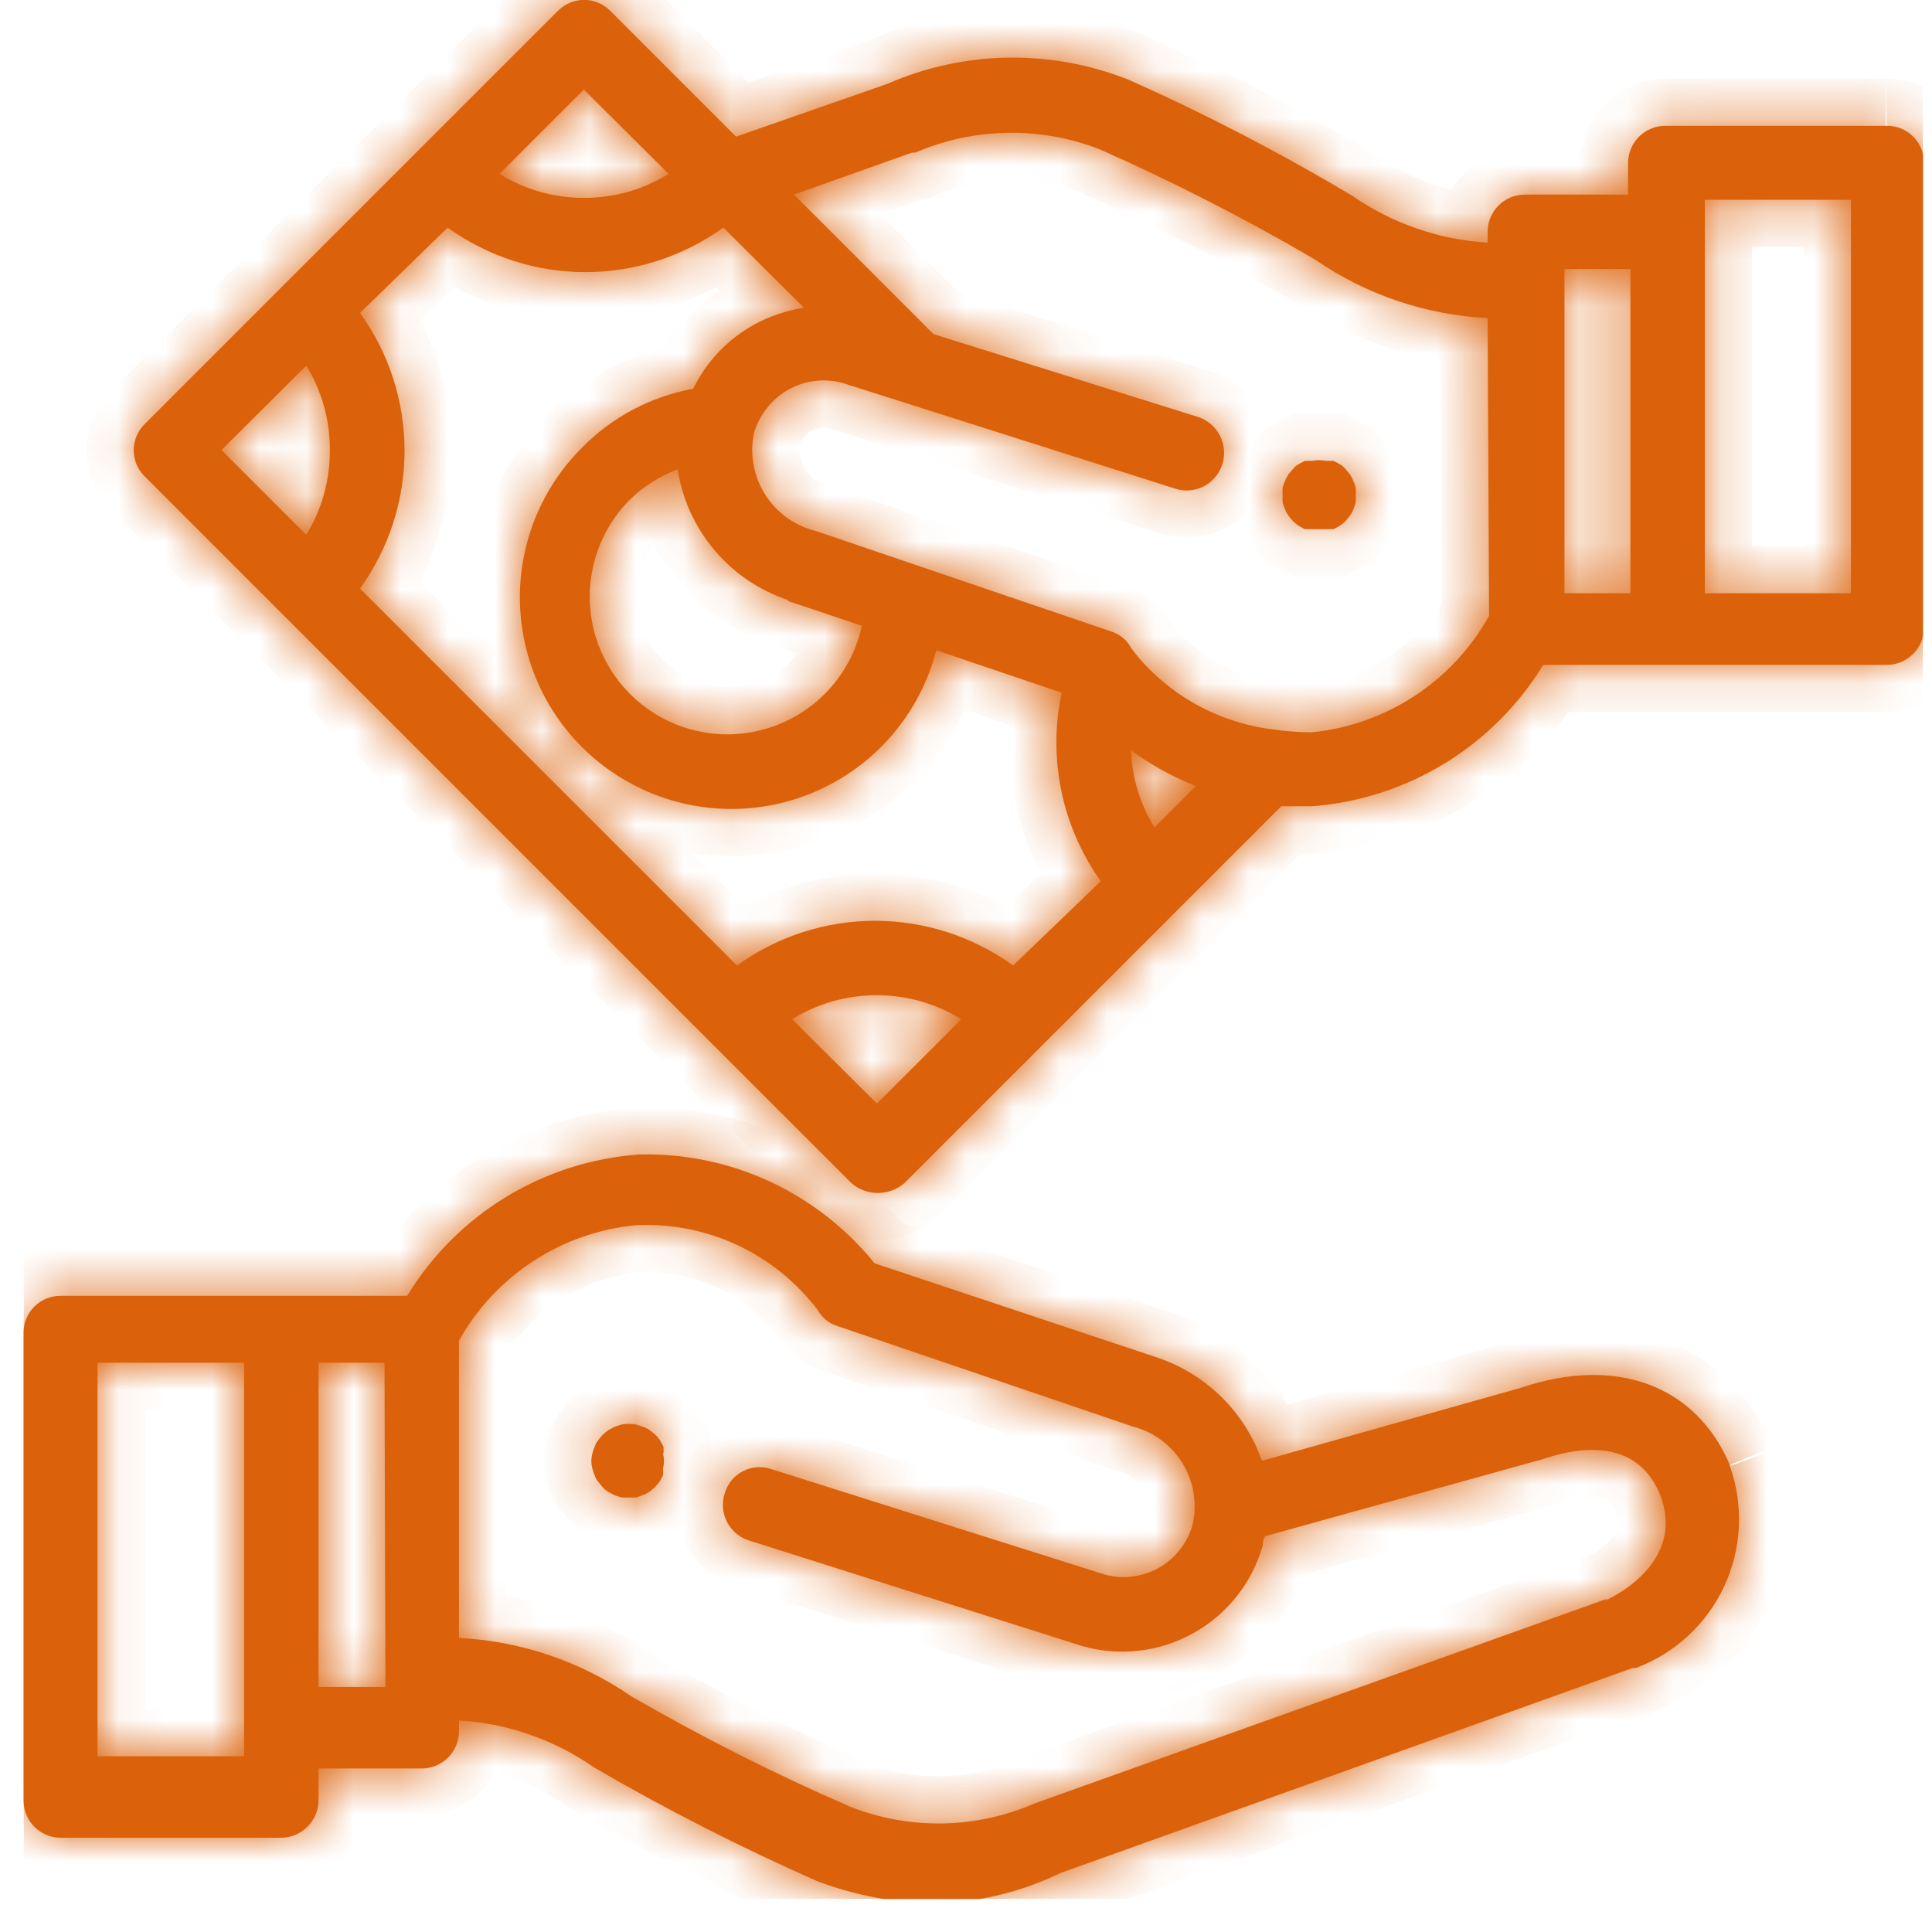 <svg width="41" height="41" viewBox="0 0 41 41" fill="none" xmlns="http://www.w3.org/2000/svg">
<g clip-path="url(#clip0_1_1701)">
<mask id="path-1-inside-1_1_1701" fill="white">
<path d="M14.08 30.85C14.084 30.8 14.084 30.75 14.08 30.7L14.01 30.57C13.982 30.526 13.948 30.486 13.91 30.45L13.79 30.35C13.746 30.321 13.699 30.297 13.65 30.28L13.5 30.23C13.398 30.21 13.292 30.21 13.19 30.23L13.04 30.28L12.91 30.35C12.824 30.409 12.749 30.484 12.69 30.57C12.659 30.609 12.635 30.653 12.62 30.7C12.599 30.748 12.582 30.799 12.57 30.85C12.543 30.952 12.543 31.058 12.57 31.16C12.582 31.211 12.599 31.262 12.62 31.31C12.635 31.357 12.659 31.401 12.69 31.44L12.79 31.56C12.823 31.601 12.864 31.635 12.91 31.66L13.04 31.73L13.19 31.78H13.5L13.64 31.73C13.689 31.713 13.736 31.689 13.78 31.66L13.9 31.56L14 31.44L14.07 31.31C14.074 31.26 14.074 31.21 14.07 31.16C14.097 31.058 14.097 30.952 14.07 30.85"/>
</mask>
<path d="M14.08 30.85C14.084 30.8 14.084 30.75 14.08 30.7L14.01 30.57C13.982 30.526 13.948 30.486 13.91 30.45L13.79 30.35C13.746 30.321 13.699 30.297 13.65 30.28L13.5 30.23C13.398 30.21 13.292 30.21 13.19 30.23L13.04 30.28L12.91 30.35C12.824 30.409 12.749 30.484 12.69 30.57C12.659 30.609 12.635 30.653 12.62 30.7C12.599 30.748 12.582 30.799 12.57 30.85C12.543 30.952 12.543 31.058 12.57 31.16C12.582 31.211 12.599 31.262 12.62 31.31C12.635 31.357 12.659 31.401 12.69 31.44L12.79 31.56C12.823 31.601 12.864 31.635 12.91 31.66L13.04 31.73L13.19 31.78H13.5L13.64 31.73C13.689 31.713 13.736 31.689 13.78 31.66L13.9 31.56L14 31.44L14.07 31.31C14.074 31.26 14.074 31.21 14.07 31.16C14.097 31.058 14.097 30.952 14.07 30.85" fill="#DB620A"/>
<path d="M14.08 30.7L15.076 30.61L15.057 30.406L14.96 30.226L14.08 30.7ZM14.01 30.57L14.89 30.096L14.872 30.062L14.851 30.03L14.01 30.57ZM13.91 30.45L14.593 29.72L14.572 29.7L14.55 29.682L13.91 30.45ZM13.79 30.35L14.43 29.582L14.391 29.549L14.348 29.52L13.79 30.35ZM13.65 30.28L13.979 29.335L13.966 29.331L13.65 30.28ZM13.5 30.23L13.816 29.281L13.755 29.261L13.691 29.248L13.5 30.23ZM13.19 30.23L12.998 29.248L12.935 29.261L12.874 29.281L13.19 30.23ZM13.04 30.28L12.724 29.331L12.642 29.359L12.566 29.399L13.04 30.28ZM12.91 30.35L12.436 29.47L12.387 29.495L12.342 29.527L12.91 30.35ZM12.69 30.57L13.473 31.192L13.494 31.165L13.513 31.137L12.69 30.57ZM12.62 30.7L13.536 31.1L13.555 31.057L13.57 31.012L12.62 30.7ZM12.57 30.85L13.537 31.104L13.54 31.092L13.543 31.08L12.57 30.85ZM12.57 31.16L13.543 30.93L13.54 30.918L13.537 30.906L12.57 31.16ZM12.62 31.31L13.57 30.998L13.555 30.953L13.536 30.91L12.62 31.31ZM12.69 31.44L11.906 32.062L11.914 32.071L11.922 32.08L12.69 31.44ZM12.79 31.56L13.568 30.932L13.563 30.926L13.558 30.92L12.79 31.56ZM12.91 31.66L12.432 32.538L12.436 32.541L12.91 31.66ZM13.04 31.73L12.566 32.611L12.642 32.651L12.724 32.679L13.04 31.73ZM13.19 31.78L12.874 32.729L13.027 32.78H13.19V31.78ZM13.5 31.78V32.78H13.673L13.836 32.722L13.5 31.78ZM13.64 31.73L13.311 30.786L13.303 30.788L13.64 31.73ZM13.78 31.66L14.338 32.49L14.381 32.461L14.42 32.428L13.78 31.66ZM13.9 31.56L14.54 32.328L14.61 32.27L14.668 32.2L13.9 31.56ZM14 31.44L14.768 32.08L14.832 32.003L14.88 31.914L14 31.44ZM14.07 31.31L14.95 31.784L15.047 31.604L15.066 31.4L14.07 31.31ZM14.07 31.16L13.103 30.906L13.058 31.076L13.074 31.25L14.07 31.16ZM15.076 30.94C15.086 30.83 15.086 30.72 15.076 30.61L13.084 30.79C13.083 30.78 13.083 30.77 13.084 30.76L15.076 30.94ZM14.96 30.226L14.89 30.096L13.129 31.044L13.199 31.174L14.96 30.226ZM14.851 30.03C14.778 29.916 14.691 29.812 14.593 29.72L13.227 31.18C13.204 31.16 13.185 31.136 13.168 31.11L14.851 30.03ZM14.55 29.682L14.43 29.582L13.15 31.118L13.27 31.218L14.55 29.682ZM14.348 29.52C14.233 29.443 14.109 29.381 13.979 29.336L13.321 31.224C13.289 31.213 13.259 31.198 13.232 31.18L14.348 29.52ZM13.966 29.331L13.816 29.281L13.184 31.179L13.334 31.229L13.966 29.331ZM13.691 29.248C13.462 29.204 13.227 29.204 12.998 29.248L13.381 31.212C13.357 31.216 13.332 31.216 13.309 31.212L13.691 29.248ZM12.874 29.281L12.724 29.331L13.356 31.229L13.506 31.179L12.874 29.281ZM12.566 29.399L12.436 29.47L13.384 31.23L13.514 31.16L12.566 29.399ZM12.342 29.527C12.156 29.655 11.995 29.816 11.867 30.003L13.513 31.137C13.504 31.152 13.491 31.164 13.477 31.173L12.342 29.527ZM11.906 29.948C11.802 30.08 11.722 30.229 11.67 30.388L13.57 31.012C13.549 31.077 13.516 31.138 13.473 31.192L11.906 29.948ZM11.703 30.3C11.658 30.403 11.623 30.511 11.597 30.62L13.543 31.08C13.541 31.087 13.539 31.094 13.536 31.1L11.703 30.3ZM11.603 30.596C11.532 30.864 11.532 31.146 11.603 31.414L13.537 30.906C13.554 30.971 13.554 31.039 13.537 31.104L11.603 30.596ZM11.597 31.39C11.623 31.5 11.658 31.607 11.703 31.71L13.536 30.91C13.539 30.916 13.541 30.923 13.543 30.93L11.597 31.39ZM11.67 31.622C11.722 31.781 11.802 31.93 11.906 32.062L13.473 30.819C13.516 30.872 13.549 30.933 13.57 30.998L11.67 31.622ZM11.922 32.08L12.022 32.2L13.558 30.92L13.458 30.8L11.922 32.08ZM12.012 32.188C12.128 32.332 12.27 32.45 12.432 32.538L13.388 30.782C13.457 30.819 13.518 30.87 13.568 30.932L12.012 32.188ZM12.436 32.541L12.566 32.611L13.514 30.849L13.384 30.779L12.436 32.541ZM12.724 32.679L12.874 32.729L13.506 30.831L13.356 30.781L12.724 32.679ZM13.19 32.78H13.5V30.78H13.19V32.78ZM13.836 32.722L13.976 32.672L13.303 30.788L13.164 30.838L13.836 32.722ZM13.969 32.674C14.099 32.629 14.223 32.567 14.338 32.49L13.222 30.83C13.249 30.812 13.279 30.797 13.311 30.786L13.969 32.674ZM14.42 32.428L14.54 32.328L13.26 30.792L13.14 30.892L14.42 32.428ZM14.668 32.2L14.768 32.08L13.232 30.8L13.132 30.92L14.668 32.2ZM14.88 31.914L14.95 31.784L13.189 30.836L13.119 30.966L14.88 31.914ZM15.066 31.4C15.076 31.29 15.076 31.18 15.066 31.07L13.074 31.25C13.073 31.24 13.073 31.23 13.074 31.22L15.066 31.4ZM15.037 31.414C15.107 31.146 15.107 30.864 15.037 30.596L13.103 31.104C13.086 31.039 13.086 30.971 13.103 30.906L15.037 31.414Z" fill="#DB620A" mask="url(#path-1-inside-1_1_1701)"/>
<mask id="path-3-inside-2_1_1701" fill="white">
<path d="M36.71 31.09C35.99 29.39 34.29 28.77 32.28 29.45L26.78 31C26.601 30.49 26.308 30.028 25.923 29.648C25.539 29.269 25.072 28.982 24.56 28.81L18.56 26.81C17.96 26.067 17.197 25.472 16.33 25.071C15.463 24.671 14.515 24.475 13.56 24.5C12.56 24.572 11.592 24.882 10.736 25.403C9.88 25.925 9.162 26.644 8.64 27.5H1.29C1.187 27.499 1.084 27.518 0.988 27.556C0.893 27.595 0.805 27.652 0.732 27.725C0.658 27.797 0.6 27.884 0.56 27.979C0.52 28.075 0.5 28.177 0.5 28.28V38.21C0.5 38.419 0.583 38.62 0.731 38.769C0.88 38.917 1.08 39 1.29 39H5.97C6.179 38.997 6.378 38.913 6.526 38.766C6.673 38.618 6.757 38.419 6.76 38.21V37.53H8.95C9.16 37.53 9.36 37.447 9.509 37.299C9.657 37.15 9.74 36.95 9.74 36.74V36.51C10.771 36.573 11.764 36.919 12.61 37.51C14.141 38.401 15.72 39.205 17.34 39.92C18.148 40.227 19.005 40.387 19.87 40.39C20.782 40.367 21.679 40.149 22.5 39.75L34.64 35.4H34.71C35.54 35.091 36.216 34.468 36.59 33.665C36.964 32.862 37.007 31.944 36.71 31.11M5.18 37.27H2.07V28.92H5.18V37.27ZM8.18 35.8H6.76V28.92H8.16L8.18 35.8ZM34.1 33.93L21.96 38.27C21.343 38.539 20.68 38.684 20.007 38.696C19.334 38.708 18.666 38.587 18.04 38.34C16.45 37.649 14.901 36.868 13.4 36C12.319 35.255 11.052 34.825 9.74 34.76V28.45C10.122 27.768 10.663 27.189 11.318 26.762C11.973 26.335 12.722 26.074 13.5 26C14.242 25.964 14.982 26.111 15.655 26.426C16.327 26.742 16.913 27.217 17.36 27.81C17.449 27.968 17.596 28.087 17.77 28.14L24.03 30.27C24.472 30.381 24.854 30.661 25.093 31.05C25.332 31.438 25.41 31.905 25.31 32.35C25.257 32.544 25.166 32.724 25.043 32.883C24.919 33.041 24.766 33.173 24.591 33.272C24.416 33.37 24.224 33.433 24.024 33.457C23.825 33.481 23.623 33.465 23.43 33.41L16.38 31.18C16.281 31.144 16.176 31.13 16.071 31.136C15.966 31.143 15.863 31.171 15.77 31.219C15.676 31.266 15.593 31.333 15.526 31.414C15.459 31.495 15.409 31.589 15.38 31.69C15.347 31.789 15.335 31.894 15.343 31.998C15.351 32.102 15.379 32.203 15.427 32.296C15.474 32.389 15.539 32.472 15.619 32.539C15.698 32.607 15.791 32.658 15.89 32.69L22.96 34.93C23.353 35.043 23.764 35.077 24.17 35.03C24.575 34.984 24.968 34.857 25.325 34.658C25.682 34.459 25.996 34.192 26.249 33.871C26.502 33.551 26.689 33.183 26.8 32.79C26.8 32.73 26.8 32.67 26.85 32.6L32.76 30.96C33.61 30.67 34.76 30.57 35.23 31.72C35.75 33.07 34.41 33.81 34.06 33.97M28.77 10.35C28.759 10.301 28.743 10.254 28.72 10.21C28.703 10.161 28.679 10.114 28.65 10.07L28.55 9.95C28.517 9.909 28.476 9.875 28.43 9.85L28.3 9.78H28.15C28.048 9.76 27.942 9.76 27.84 9.78H27.69L27.56 9.85C27.514 9.875 27.473 9.909 27.44 9.95L27.34 10.07C27.311 10.114 27.287 10.161 27.27 10.21C27.247 10.254 27.231 10.301 27.22 10.35C27.215 10.403 27.215 10.457 27.22 10.51C27.215 10.56 27.215 10.61 27.22 10.66C27.232 10.711 27.249 10.762 27.27 10.81C27.287 10.856 27.311 10.9 27.34 10.94C27.399 11.026 27.474 11.101 27.56 11.16L27.69 11.23H28.3L28.43 11.16C28.516 11.101 28.591 11.026 28.65 10.94C28.679 10.9 28.703 10.856 28.72 10.81C28.741 10.762 28.758 10.711 28.77 10.66C28.775 10.61 28.775 10.56 28.77 10.51C28.775 10.457 28.775 10.403 28.77 10.35Z"/>
</mask>
<path d="M36.71 31.09C35.99 29.39 34.29 28.77 32.28 29.45L26.78 31C26.601 30.49 26.308 30.028 25.923 29.648C25.539 29.269 25.072 28.982 24.56 28.81L18.56 26.81C17.96 26.067 17.197 25.472 16.33 25.071C15.463 24.671 14.515 24.475 13.56 24.5C12.56 24.572 11.592 24.882 10.736 25.403C9.88 25.925 9.162 26.644 8.64 27.5H1.29C1.187 27.499 1.084 27.518 0.988 27.556C0.893 27.595 0.805 27.652 0.732 27.725C0.658 27.797 0.6 27.884 0.56 27.979C0.52 28.075 0.5 28.177 0.5 28.28V38.21C0.5 38.419 0.583 38.62 0.731 38.769C0.88 38.917 1.08 39 1.29 39H5.97C6.179 38.997 6.378 38.913 6.526 38.766C6.673 38.618 6.757 38.419 6.76 38.21V37.53H8.95C9.16 37.53 9.36 37.447 9.509 37.299C9.657 37.15 9.74 36.95 9.74 36.74V36.51C10.771 36.573 11.764 36.919 12.61 37.51C14.141 38.401 15.72 39.205 17.34 39.92C18.148 40.227 19.005 40.387 19.87 40.39C20.782 40.367 21.679 40.149 22.5 39.75L34.64 35.4H34.71C35.54 35.091 36.216 34.468 36.59 33.665C36.964 32.862 37.007 31.944 36.71 31.11M5.18 37.27H2.07V28.92H5.18V37.27ZM8.18 35.8H6.76V28.92H8.16L8.18 35.8ZM34.1 33.93L21.96 38.27C21.343 38.539 20.68 38.684 20.007 38.696C19.334 38.708 18.666 38.587 18.04 38.34C16.45 37.649 14.901 36.868 13.4 36C12.319 35.255 11.052 34.825 9.74 34.76V28.45C10.122 27.768 10.663 27.189 11.318 26.762C11.973 26.335 12.722 26.074 13.5 26C14.242 25.964 14.982 26.111 15.655 26.426C16.327 26.742 16.913 27.217 17.36 27.81C17.449 27.968 17.596 28.087 17.77 28.14L24.03 30.27C24.472 30.381 24.854 30.661 25.093 31.05C25.332 31.438 25.41 31.905 25.31 32.35C25.257 32.544 25.166 32.724 25.043 32.883C24.919 33.041 24.766 33.173 24.591 33.272C24.416 33.37 24.224 33.433 24.024 33.457C23.825 33.481 23.623 33.465 23.43 33.41L16.38 31.18C16.281 31.144 16.176 31.13 16.071 31.136C15.966 31.143 15.863 31.171 15.77 31.219C15.676 31.266 15.593 31.333 15.526 31.414C15.459 31.495 15.409 31.589 15.38 31.69C15.347 31.789 15.335 31.894 15.343 31.998C15.351 32.102 15.379 32.203 15.427 32.296C15.474 32.389 15.539 32.472 15.619 32.539C15.698 32.607 15.791 32.658 15.89 32.69L22.96 34.93C23.353 35.043 23.764 35.077 24.17 35.03C24.575 34.984 24.968 34.857 25.325 34.658C25.682 34.459 25.996 34.192 26.249 33.871C26.502 33.551 26.689 33.183 26.8 32.79C26.8 32.73 26.8 32.67 26.85 32.6L32.76 30.96C33.61 30.67 34.76 30.57 35.23 31.72C35.75 33.07 34.41 33.81 34.06 33.97M28.77 10.35C28.759 10.301 28.743 10.254 28.72 10.21C28.703 10.161 28.679 10.114 28.65 10.07L28.55 9.95C28.517 9.909 28.476 9.875 28.43 9.85L28.3 9.78H28.15C28.048 9.76 27.942 9.76 27.84 9.78H27.69L27.56 9.85C27.514 9.875 27.473 9.909 27.44 9.95L27.34 10.07C27.311 10.114 27.287 10.161 27.27 10.21C27.247 10.254 27.231 10.301 27.22 10.35C27.215 10.403 27.215 10.457 27.22 10.51C27.215 10.56 27.215 10.61 27.22 10.66C27.232 10.711 27.249 10.762 27.27 10.81C27.287 10.856 27.311 10.9 27.34 10.94C27.399 11.026 27.474 11.101 27.56 11.16L27.69 11.23H28.3L28.43 11.16C28.516 11.101 28.591 11.026 28.65 10.94C28.679 10.9 28.703 10.856 28.72 10.81C28.741 10.762 28.758 10.711 28.77 10.66C28.775 10.61 28.775 10.56 28.77 10.51C28.775 10.457 28.775 10.403 28.77 10.35Z" fill="#DB620A"/>
<path d="M32.28 29.45L32.551 30.413L32.576 30.405L32.6 30.397L32.28 29.45ZM26.78 31L25.836 31.331L26.147 32.217L27.051 31.962L26.78 31ZM24.56 28.81L24.878 27.862L24.876 27.861L24.56 28.81ZM18.56 26.81L17.782 27.438L17.966 27.666L18.244 27.759L18.56 26.81ZM13.56 24.5L13.534 23.5L13.511 23.501L13.488 23.503L13.56 24.5ZM8.64 27.5V28.5H9.202L9.494 28.02L8.64 27.5ZM1.29 27.5L1.277 28.5H1.29V27.5ZM0.5 28.28H1.5V28.28L0.5 28.28ZM1.29 39V40V39ZM5.97 39V40L5.982 40L5.97 39ZM6.76 38.21L7.76 38.222V38.21H6.76ZM6.76 37.53V36.53H5.76V37.53H6.76ZM8.95 37.53V38.53V37.53ZM9.74 36.74H8.74H9.74ZM9.74 36.51L9.801 35.512L8.74 35.447V36.51H9.74ZM12.61 37.51L12.037 38.33L12.071 38.353L12.107 38.374L12.61 37.51ZM17.34 39.92L16.936 40.835L16.96 40.845L16.984 40.855L17.34 39.92ZM19.87 40.39L19.866 41.39L19.881 41.39L19.895 41.39L19.87 40.39ZM22.5 39.75L22.163 38.809L22.112 38.827L22.063 38.851L22.5 39.75ZM34.64 35.4V34.4H34.466L34.303 34.459L34.64 35.4ZM34.71 35.4V36.4H34.89L35.059 36.337L34.71 35.4ZM5.18 37.27V38.27H6.18V37.27H5.18ZM2.07 37.27H1.07V38.27H2.07V37.27ZM2.07 28.92V27.92H1.07V28.92H2.07ZM5.18 28.92H6.18V27.92H5.18V28.92ZM8.18 35.8V36.8H9.183L9.18 35.797L8.18 35.8ZM6.76 35.8H5.76V36.8H6.76V35.8ZM6.76 28.92V27.92H5.76V28.92H6.76ZM8.16 28.92L9.16 28.917L9.157 27.92H8.16V28.92ZM21.96 38.27L21.623 37.328L21.591 37.34L21.56 37.353L21.96 38.27ZM18.04 38.34L17.642 39.257L17.657 39.264L17.673 39.27L18.04 38.34ZM13.4 36L12.832 36.823L12.865 36.846L12.899 36.866L13.4 36ZM9.74 34.76H8.74V35.711L9.69 35.759L9.74 34.76ZM9.74 28.45L8.867 27.962L8.74 28.189V28.45H9.74ZM13.5 26L13.452 25.001L13.429 25.002L13.406 25.004L13.5 26ZM17.36 27.81L18.231 27.319L18.198 27.261L18.159 27.208L17.36 27.81ZM17.77 28.14L18.092 27.193L18.078 27.189L18.064 27.184L17.77 28.14ZM24.03 30.27L23.708 31.217L23.746 31.23L23.786 31.24L24.03 30.27ZM25.31 32.35L26.274 32.615L26.281 32.592L26.286 32.569L25.31 32.35ZM23.43 33.41L23.128 34.363L23.143 34.368L23.157 34.372L23.43 33.41ZM16.38 31.18L16.042 32.121L16.06 32.128L16.078 32.133L16.38 31.18ZM15.38 31.69L16.33 32.003L16.335 31.986L16.34 31.969L15.38 31.69ZM15.89 32.69L15.586 33.643L15.588 33.643L15.89 32.69ZM22.96 34.93L22.658 35.883L22.671 35.887L22.684 35.891L22.96 34.93ZM26.8 32.79L27.763 33.061L27.8 32.928V32.79H26.8ZM26.85 32.6L26.583 31.636L26.242 31.731L26.036 32.019L26.85 32.6ZM32.76 30.96L33.027 31.924L33.055 31.916L33.083 31.906L32.76 30.96ZM35.23 31.72L36.163 31.36L36.16 31.351L36.156 31.342L35.23 31.72ZM28.77 10.35L29.766 10.257L29.76 10.197L29.747 10.137L28.77 10.35ZM28.72 10.21L27.776 10.539L27.798 10.603L27.829 10.664L28.72 10.21ZM28.65 10.07L29.48 9.512L29.451 9.469L29.418 9.43L28.65 10.07ZM28.55 9.95L27.772 10.578L27.777 10.584L27.782 10.59L28.55 9.95ZM28.43 9.85L28.908 8.972L28.904 8.97L28.43 9.85ZM28.3 9.78L28.774 8.9L28.552 8.78H28.3V9.78ZM28.15 9.78L27.959 10.761L28.053 10.78H28.15V9.78ZM27.84 9.78V10.78H27.937L28.031 10.761L27.84 9.78ZM27.69 9.78V8.78H27.438L27.216 8.9L27.69 9.78ZM27.56 9.85L27.086 8.97L27.082 8.972L27.56 9.85ZM27.44 9.95L28.208 10.59L28.213 10.584L28.218 10.578L27.44 9.95ZM27.34 10.07L26.572 9.43L26.539 9.469L26.51 9.512L27.34 10.07ZM27.27 10.21L28.161 10.664L28.192 10.603L28.214 10.539L27.27 10.21ZM27.22 10.35L26.243 10.137L26.23 10.197L26.224 10.257L27.22 10.35ZM27.22 10.51L28.215 10.609L28.225 10.513L28.216 10.417L27.22 10.51ZM27.22 10.66L26.225 10.759L26.231 10.825L26.247 10.89L27.22 10.66ZM27.27 10.81L28.207 10.461L28.197 10.435L28.186 10.41L27.27 10.81ZM27.34 10.94L28.163 10.372L28.155 10.361L28.147 10.35L27.34 10.94ZM27.56 11.16L26.992 11.983L27.038 12.014L27.086 12.04L27.56 11.16ZM27.69 11.23L27.216 12.111L27.438 12.23H27.69V11.23ZM28.3 11.23V12.23H28.552L28.774 12.111L28.3 11.23ZM28.43 11.16L28.904 12.04L28.952 12.014L28.997 11.983L28.43 11.16ZM28.65 10.94L27.843 10.35L27.834 10.361L27.827 10.372L28.65 10.94ZM28.72 10.81L27.804 10.41L27.793 10.435L27.783 10.461L28.72 10.81ZM28.77 10.66L29.743 10.89L29.759 10.825L29.765 10.759L28.77 10.66ZM28.77 10.51L27.774 10.417L27.765 10.513L27.775 10.609L28.77 10.51ZM37.631 30.7C37.171 29.615 36.369 28.824 35.325 28.439C34.297 28.06 33.128 28.107 31.959 28.503L32.6 30.397C33.442 30.113 34.128 30.13 34.633 30.316C35.121 30.496 35.529 30.865 35.789 31.48L37.631 30.7ZM32.009 28.488L26.509 30.038L27.051 31.962L32.551 30.413L32.009 28.488ZM27.724 30.669C27.494 30.015 27.119 29.423 26.626 28.936L25.221 30.36C25.497 30.633 25.708 30.965 25.836 31.331L27.724 30.669ZM26.626 28.936C26.133 28.45 25.535 28.082 24.878 27.862L24.242 29.758C24.61 29.881 24.945 30.087 25.221 30.36L26.626 28.936ZM24.876 27.861L18.876 25.861L18.244 27.759L24.244 29.759L24.876 27.861ZM19.338 26.182C18.641 25.319 17.756 24.629 16.749 24.164L15.91 25.979C16.638 26.315 17.278 26.815 17.782 27.438L19.338 26.182ZM16.749 24.164C15.742 23.699 14.643 23.472 13.534 23.5L13.586 25.5C14.387 25.479 15.182 25.643 15.91 25.979L16.749 24.164ZM13.488 23.503C12.33 23.586 11.207 23.945 10.216 24.55L11.257 26.257C11.977 25.818 12.791 25.558 13.632 25.497L13.488 23.503ZM10.216 24.55C9.224 25.154 8.391 25.988 7.786 26.98L9.494 28.02C9.933 27.301 10.537 26.696 11.257 26.257L10.216 24.55ZM8.64 26.5H1.29V28.5H8.64V26.5ZM1.303 26.5C1.067 26.497 0.833 26.541 0.615 26.629L1.362 28.484C1.335 28.495 1.306 28.5 1.277 28.5L1.303 26.5ZM0.615 26.629C0.396 26.717 0.197 26.848 0.029 27.013L1.435 28.436C1.414 28.457 1.389 28.473 1.362 28.484L0.615 26.629ZM0.029 27.013C-0.138 27.179 -0.271 27.376 -0.362 27.594L1.483 28.365C1.472 28.392 1.455 28.416 1.435 28.436L0.029 27.013ZM-0.362 27.594C-0.453 27.811 -0.5 28.044 -0.5 28.28L1.5 28.28C1.5 28.309 1.494 28.338 1.483 28.365L-0.362 27.594ZM-0.5 28.28V38.21H1.5V28.28H-0.5ZM-0.5 38.21C-0.5 38.685 -0.311 39.14 0.024 39.476L1.438 38.062C1.478 38.101 1.5 38.154 1.5 38.21H-0.5ZM0.024 39.476C0.36 39.811 0.815 40 1.29 40V38C1.346 38 1.399 38.022 1.438 38.062L0.024 39.476ZM1.29 40H5.97V38H1.29V40ZM5.982 40C6.452 39.994 6.901 39.805 7.233 39.473L5.819 38.059C5.856 38.022 5.905 38.001 5.958 38L5.982 40ZM7.233 39.473C7.565 39.141 7.754 38.692 7.76 38.222L5.76 38.198C5.761 38.145 5.782 38.096 5.819 38.059L7.233 39.473ZM7.76 38.21V37.53H5.76V38.21H7.76ZM6.76 38.53H8.95V36.53H6.76V38.53ZM8.95 38.53C9.425 38.53 9.88 38.341 10.216 38.006L8.802 36.592C8.841 36.552 8.894 36.53 8.95 36.53V38.53ZM10.216 38.006C10.551 37.67 10.74 37.215 10.74 36.74H8.74C8.74 36.684 8.762 36.631 8.802 36.592L10.216 38.006ZM10.74 36.74V36.51H8.74V36.74H10.74ZM9.679 37.508C10.526 37.56 11.342 37.844 12.037 38.33L13.182 36.69C12.185 35.994 11.015 35.586 9.801 35.512L9.679 37.508ZM12.107 38.374C13.67 39.284 15.282 40.105 16.936 40.835L17.744 39.005C16.157 38.305 14.611 37.518 13.113 36.646L12.107 38.374ZM16.984 40.855C17.905 41.205 18.881 41.386 19.866 41.39L19.874 39.39C19.129 39.387 18.391 39.25 17.696 38.985L16.984 40.855ZM19.895 41.39C20.95 41.363 21.988 41.111 22.937 40.649L22.063 38.851C21.371 39.187 20.614 39.371 19.845 39.39L19.895 41.39ZM22.837 40.691L34.977 36.341L34.303 34.459L22.163 38.809L22.837 40.691ZM34.64 36.4H34.71V34.4H34.64V36.4ZM35.059 36.337C36.135 35.937 37.011 35.129 37.496 34.088L35.684 33.243C35.42 33.807 34.945 34.246 34.361 34.463L35.059 36.337ZM37.496 34.088C37.982 33.047 38.038 31.856 37.652 30.774L35.768 31.446C35.977 32.032 35.947 32.678 35.684 33.243L37.496 34.088ZM5.18 36.27H2.07V38.27H5.18V36.27ZM3.07 37.27V28.92H1.07V37.27H3.07ZM2.07 29.92H5.18V27.92H2.07V29.92ZM4.18 28.92V37.27H6.18V28.92H4.18ZM8.18 34.8H6.76V36.8H8.18V34.8ZM7.76 35.8V28.92H5.76V35.8H7.76ZM6.76 29.92H8.16V27.92H6.76V29.92ZM7.16 28.923L7.18 35.803L9.18 35.797L9.16 28.917L7.16 28.923ZM33.763 32.988L21.623 37.328L22.297 39.212L34.437 34.872L33.763 32.988ZM21.56 37.353C21.064 37.57 20.53 37.686 19.989 37.696L20.025 39.696C20.829 39.681 21.623 39.508 22.36 39.187L21.56 37.353ZM19.989 37.696C19.448 37.706 18.91 37.608 18.407 37.41L17.673 39.27C18.421 39.566 19.221 39.71 20.025 39.696L19.989 37.696ZM18.438 37.423C16.883 36.747 15.368 35.983 13.901 35.134L12.899 36.866C14.433 37.753 16.016 38.551 17.642 39.257L18.438 37.423ZM13.967 35.177C12.733 34.326 11.287 33.836 9.79 33.761L9.69 35.759C10.816 35.815 11.904 36.184 12.832 36.823L13.967 35.177ZM10.74 34.76V28.45H8.74V34.76H10.74ZM10.613 28.938C10.915 28.397 11.345 27.938 11.864 27.6L10.772 25.924C9.982 26.439 9.328 27.138 8.867 27.962L10.613 28.938ZM11.864 27.6C12.383 27.261 12.977 27.054 13.594 26.995L13.406 25.004C12.466 25.093 11.563 25.409 10.772 25.924L11.864 27.6ZM13.548 26.999C14.127 26.971 14.705 27.085 15.23 27.331L16.079 25.521C15.259 25.136 14.357 24.958 13.452 25.001L13.548 26.999ZM15.23 27.331C15.755 27.578 16.212 27.949 16.561 28.412L18.159 27.208C17.613 26.485 16.899 25.905 16.079 25.521L15.23 27.331ZM16.489 28.301C16.704 28.683 17.058 28.967 17.476 29.096L18.064 27.184C18.135 27.206 18.195 27.254 18.231 27.319L16.489 28.301ZM17.448 29.087L23.708 31.217L24.352 29.323L18.092 27.193L17.448 29.087ZM23.786 31.24C23.975 31.287 24.139 31.407 24.241 31.574L25.945 30.526C25.569 29.915 24.97 29.475 24.274 29.3L23.786 31.24ZM24.241 31.574C24.344 31.74 24.377 31.94 24.334 32.131L26.286 32.569C26.443 31.869 26.32 31.136 25.945 30.526L24.241 31.574ZM24.346 32.085C24.328 32.151 24.296 32.213 24.254 32.267L25.831 33.498C26.035 33.236 26.186 32.935 26.274 32.615L24.346 32.085ZM24.254 32.267C24.212 32.322 24.159 32.367 24.1 32.401L25.082 34.143C25.372 33.979 25.626 33.76 25.831 33.498L24.254 32.267ZM24.1 32.401C24.04 32.434 23.974 32.456 23.906 32.464L24.143 34.45C24.473 34.41 24.792 34.306 25.082 34.143L24.1 32.401ZM23.906 32.464C23.838 32.472 23.769 32.467 23.703 32.448L23.157 34.372C23.477 34.463 23.812 34.489 24.143 34.45L23.906 32.464ZM23.732 32.456L16.682 30.227L16.078 32.133L23.128 34.363L23.732 32.456ZM16.718 30.239C16.491 30.157 16.249 30.123 16.008 30.138L16.134 32.134C16.103 32.136 16.071 32.132 16.042 32.121L16.718 30.239ZM16.008 30.138C15.766 30.153 15.531 30.218 15.315 30.328L16.224 32.109C16.196 32.124 16.165 32.132 16.134 32.134L16.008 30.138ZM15.315 30.328C15.1 30.438 14.909 30.59 14.755 30.777L16.297 32.051C16.277 32.075 16.252 32.095 16.224 32.109L15.315 30.328ZM14.755 30.777C14.601 30.963 14.487 31.179 14.42 31.411L16.34 31.969C16.332 31.999 16.317 32.027 16.297 32.051L14.755 30.777ZM14.43 31.377C14.356 31.601 14.327 31.838 14.345 32.074L16.34 31.921C16.342 31.949 16.338 31.977 16.33 32.003L14.43 31.377ZM14.345 32.074C14.364 32.31 14.428 32.54 14.536 32.751L16.317 31.842C16.33 31.867 16.337 31.894 16.34 31.921L14.345 32.074ZM14.536 32.751C14.643 32.961 14.791 33.149 14.972 33.302L16.266 31.777C16.287 31.795 16.305 31.817 16.317 31.842L14.536 32.751ZM14.972 33.302C15.152 33.455 15.361 33.571 15.586 33.643L16.194 31.737C16.221 31.746 16.245 31.759 16.266 31.777L14.972 33.302ZM15.588 33.643L22.658 35.883L23.262 33.977L16.192 31.737L15.588 33.643ZM22.684 35.891C23.203 36.04 23.747 36.085 24.284 36.024L24.055 34.037C23.78 34.068 23.502 34.045 23.236 33.969L22.684 35.891ZM24.284 36.024C24.82 35.962 25.34 35.795 25.812 35.532L24.838 33.785C24.596 33.92 24.33 34.005 24.055 34.037L24.284 36.024ZM25.812 35.532C26.284 35.269 26.699 34.915 27.034 34.491L25.464 33.252C25.293 33.469 25.08 33.65 24.838 33.785L25.812 35.532ZM27.034 34.491C27.369 34.067 27.616 33.581 27.763 33.061L25.837 32.519C25.762 32.786 25.636 33.035 25.464 33.252L27.034 34.491ZM27.8 32.79C27.8 32.748 27.803 32.814 27.787 32.895C27.766 32.997 27.724 33.097 27.664 33.181L26.036 32.019C25.79 32.364 25.8 32.707 25.8 32.79H27.8ZM27.117 33.564L33.027 31.924L32.493 29.996L26.583 31.636L27.117 33.564ZM33.083 31.906C33.437 31.786 33.748 31.745 33.958 31.784C34.05 31.8 34.106 31.829 34.146 31.86C34.183 31.89 34.245 31.953 34.304 32.098L36.156 31.342C35.784 30.432 35.085 29.956 34.317 29.816C33.622 29.69 32.933 29.844 32.437 30.014L33.083 31.906ZM34.297 32.079C34.36 32.244 34.352 32.343 34.339 32.402C34.324 32.471 34.285 32.553 34.205 32.648C34.029 32.858 33.761 33.007 33.644 33.06L34.476 34.88C34.709 34.773 35.285 34.472 35.737 33.934C36.23 33.347 36.582 32.448 36.163 31.36L34.297 32.079ZM29.747 10.137C29.718 10.005 29.672 9.876 29.611 9.756L27.829 10.664C27.813 10.632 27.801 10.598 27.793 10.563L29.747 10.137ZM29.664 9.881C29.619 9.751 29.557 9.626 29.48 9.512L27.82 10.628C27.802 10.601 27.787 10.57 27.776 10.539L29.664 9.881ZM29.418 9.43L29.318 9.31L27.782 10.59L27.882 10.71L29.418 9.43ZM29.328 9.322C29.212 9.178 29.07 9.059 28.908 8.972L27.952 10.728C27.883 10.691 27.822 10.64 27.772 10.578L29.328 9.322ZM28.904 8.97L28.774 8.9L27.826 10.661L27.956 10.73L28.904 8.97ZM28.3 8.78H28.15V10.78H28.3V8.78ZM28.341 8.798C28.113 8.754 27.877 8.754 27.649 8.798L28.031 10.761C28.007 10.766 27.983 10.766 27.959 10.761L28.341 8.798ZM27.84 8.78H27.69V10.78H27.84V8.78ZM27.216 8.9L27.086 8.97L28.034 10.73L28.164 10.661L27.216 8.9ZM27.082 8.972C26.921 9.059 26.778 9.178 26.662 9.322L28.218 10.578C28.168 10.64 28.107 10.691 28.038 10.728L27.082 8.972ZM26.672 9.31L26.572 9.43L28.108 10.71L28.208 10.59L26.672 9.31ZM26.51 9.512C26.433 9.626 26.371 9.751 26.326 9.881L28.214 10.539C28.203 10.57 28.188 10.601 28.17 10.628L26.51 9.512ZM26.379 9.756C26.318 9.876 26.272 10.005 26.243 10.137L28.197 10.563C28.189 10.598 28.177 10.632 28.161 10.664L26.379 9.756ZM26.224 10.257C26.214 10.372 26.214 10.488 26.224 10.603L28.216 10.417C28.216 10.426 28.216 10.434 28.216 10.443L26.224 10.257ZM26.225 10.411C26.213 10.527 26.213 10.643 26.225 10.759L28.215 10.561C28.217 10.577 28.217 10.593 28.215 10.609L26.225 10.411ZM26.247 10.89C26.273 10.999 26.308 11.107 26.354 11.21L28.186 10.41C28.189 10.416 28.192 10.423 28.193 10.43L26.247 10.89ZM26.333 11.159C26.382 11.291 26.449 11.416 26.533 11.53L28.147 10.35C28.172 10.384 28.192 10.421 28.207 10.461L26.333 11.159ZM26.517 11.508C26.645 11.694 26.806 11.855 26.992 11.983L28.128 10.337C28.142 10.346 28.154 10.358 28.163 10.372L26.517 11.508ZM27.086 12.04L27.216 12.111L28.164 10.35L28.034 10.28L27.086 12.04ZM27.69 12.23H28.3V10.23H27.69V12.23ZM28.774 12.111L28.904 12.04L27.956 10.28L27.826 10.35L28.774 12.111ZM28.997 11.983C29.184 11.855 29.345 11.694 29.473 11.508L27.827 10.372C27.836 10.358 27.848 10.346 27.863 10.337L28.997 11.983ZM29.457 11.53C29.541 11.416 29.608 11.291 29.657 11.159L27.783 10.461C27.798 10.421 27.818 10.384 27.843 10.35L29.457 11.53ZM29.636 11.21C29.682 11.107 29.717 10.999 29.743 10.89L27.797 10.43C27.798 10.423 27.801 10.416 27.804 10.41L29.636 11.21ZM29.765 10.759C29.777 10.643 29.777 10.527 29.765 10.411L27.775 10.609C27.773 10.593 27.773 10.577 27.775 10.561L29.765 10.759ZM29.766 10.603C29.776 10.488 29.776 10.372 29.766 10.257L27.774 10.443C27.773 10.434 27.773 10.426 27.774 10.417L29.766 10.603Z" fill="#DB620A" mask="url(#path-3-inside-2_1_1701)"/>
<mask id="path-5-inside-3_1_1701" fill="white">
<path d="M40.02 2.67H35.34C35.132 2.67 34.933 2.752 34.785 2.898C34.637 3.044 34.553 3.242 34.55 3.45V4.13H32.36C32.15 4.13 31.949 4.213 31.801 4.361C31.653 4.51 31.57 4.71 31.57 4.92V5.15C30.536 5.086 29.54 4.74 28.69 4.15C27.166 3.242 25.59 2.424 23.97 1.7C23.151 1.372 22.274 1.21 21.392 1.223C20.509 1.237 19.638 1.426 18.83 1.78L15.62 2.9L12.95 0.23C12.877 0.157 12.791 0.098 12.696 0.058C12.6 0.019 12.498 -0.002 12.395 -0.002C12.292 -0.002 12.189 0.019 12.094 0.058C11.999 0.098 11.912 0.157 11.84 0.23L3.07 9C2.996 9.073 2.938 9.159 2.898 9.254C2.858 9.35 2.838 9.452 2.838 9.555C2.838 9.658 2.858 9.76 2.898 9.856C2.938 9.951 2.996 10.037 3.07 10.11L18.07 25.11C18.226 25.244 18.424 25.317 18.63 25.317C18.835 25.317 19.034 25.244 19.19 25.11L27.19 17.11H27.84C28.837 17.035 29.803 16.724 30.657 16.202C31.51 15.681 32.228 14.963 32.75 14.11H40.04C40.249 14.11 40.45 14.027 40.598 13.879C40.747 13.73 40.83 13.53 40.83 13.32V3.45C40.83 3.347 40.809 3.244 40.77 3.149C40.73 3.054 40.671 2.967 40.598 2.895C40.524 2.822 40.437 2.765 40.341 2.726C40.246 2.688 40.143 2.669 40.04 2.67M12.39 1.9L14.19 3.69C13.649 4.025 13.026 4.202 12.39 4.2C11.757 4.2 11.137 4.024 10.6 3.69L12.39 1.9ZM6.5 11.35L4.7 9.55L6.5 7.76C6.83 8.298 7.004 8.918 7 9.55C7.004 10.185 6.831 10.808 6.5 11.35ZM18.61 23.42L16.81 21.63C17.349 21.296 17.971 21.119 18.605 21.119C19.239 21.119 19.861 21.296 20.4 21.63L18.61 23.42ZM21.5 20.49C20.647 19.873 19.622 19.541 18.57 19.541C17.518 19.541 16.492 19.873 15.64 20.49L7.64 12.49C8.254 11.638 8.585 10.615 8.585 9.565C8.585 8.515 8.254 7.492 7.64 6.64L9.5 4.83C10.351 5.444 11.375 5.775 12.425 5.775C13.475 5.775 14.498 5.444 15.35 4.83L17.06 6.53C16.689 6.589 16.33 6.711 16 6.89C15.441 7.201 14.991 7.676 14.71 8.25C13.818 8.413 12.997 8.845 12.36 9.49C11.869 9.977 11.498 10.57 11.274 11.224C11.05 11.878 10.981 12.575 11.071 13.26C11.16 13.946 11.407 14.601 11.792 15.175C12.176 15.749 12.688 16.227 13.288 16.571C13.887 16.915 14.558 17.116 15.248 17.159C15.938 17.201 16.628 17.083 17.265 16.815C17.902 16.547 18.468 16.135 18.92 15.612C19.372 15.089 19.697 14.469 19.87 13.8L22.53 14.7C22.383 15.388 22.381 16.099 22.524 16.787C22.667 17.476 22.952 18.127 23.36 18.7L21.5 20.49ZM16.71 12.75L18.29 13.28C18.194 13.724 17.996 14.14 17.711 14.494C17.426 14.848 17.062 15.131 16.649 15.32C16.235 15.508 15.784 15.598 15.329 15.582C14.875 15.565 14.431 15.443 14.033 15.225C13.634 15.006 13.292 14.698 13.034 14.324C12.775 13.95 12.607 13.521 12.544 13.071C12.481 12.621 12.523 12.162 12.668 11.732C12.813 11.301 13.057 10.91 13.38 10.59C13.668 10.316 14.008 10.102 14.38 9.96C14.479 10.596 14.751 11.192 15.168 11.683C15.584 12.173 16.128 12.539 16.74 12.74M24.5 17.56C24.195 17.065 24.023 16.5 24 15.92C24.424 16.233 24.888 16.489 25.38 16.68L24.5 17.56ZM31.6 13.07C31.22 13.753 30.68 14.334 30.027 14.764C29.374 15.194 28.628 15.46 27.85 15.54C27.572 15.541 27.294 15.521 27.02 15.48C25.882 15.343 24.84 14.774 24.11 13.89L24.01 13.76C23.965 13.675 23.905 13.599 23.831 13.537C23.757 13.475 23.672 13.429 23.58 13.4L17.32 11.27C16.873 11.163 16.485 10.886 16.239 10.497C15.992 10.109 15.907 9.64 16 9.19C16.115 8.8 16.377 8.471 16.73 8.27C16.904 8.171 17.097 8.108 17.296 8.084C17.495 8.06 17.697 8.076 17.89 8.13L24.94 10.37C25.04 10.402 25.145 10.415 25.249 10.406C25.354 10.398 25.456 10.368 25.549 10.32C25.642 10.271 25.724 10.205 25.792 10.124C25.859 10.043 25.909 9.95 25.94 9.85C26.003 9.65 25.985 9.433 25.89 9.246C25.794 9.058 25.629 8.916 25.43 8.85L19.81 7.09L16.85 4.13L19.35 3.24H19.42C20.666 2.702 22.075 2.677 23.34 3.17C24.906 3.863 26.432 4.644 27.91 5.51C28.991 6.255 30.258 6.685 31.57 6.75L31.6 13.07ZM34.6 12.59H33.2V5.71H34.6V12.59ZM39.28 12.59H36.18V4.24H39.28V12.59Z"/>
</mask>
<path d="M40.02 2.67H35.34C35.132 2.67 34.933 2.752 34.785 2.898C34.637 3.044 34.553 3.242 34.55 3.45V4.13H32.36C32.15 4.13 31.949 4.213 31.801 4.361C31.653 4.51 31.57 4.71 31.57 4.92V5.15C30.536 5.086 29.54 4.74 28.69 4.15C27.166 3.242 25.59 2.424 23.97 1.7C23.151 1.372 22.274 1.21 21.392 1.223C20.509 1.237 19.638 1.426 18.83 1.78L15.62 2.9L12.95 0.23C12.877 0.157 12.791 0.098 12.696 0.058C12.6 0.019 12.498 -0.002 12.395 -0.002C12.292 -0.002 12.189 0.019 12.094 0.058C11.999 0.098 11.912 0.157 11.84 0.23L3.07 9C2.996 9.073 2.938 9.159 2.898 9.254C2.858 9.35 2.838 9.452 2.838 9.555C2.838 9.658 2.858 9.76 2.898 9.856C2.938 9.951 2.996 10.037 3.07 10.11L18.07 25.11C18.226 25.244 18.424 25.317 18.63 25.317C18.835 25.317 19.034 25.244 19.19 25.11L27.19 17.11H27.84C28.837 17.035 29.803 16.724 30.657 16.202C31.51 15.681 32.228 14.963 32.75 14.11H40.04C40.249 14.11 40.45 14.027 40.598 13.879C40.747 13.73 40.83 13.53 40.83 13.32V3.45C40.83 3.347 40.809 3.244 40.77 3.149C40.73 3.054 40.671 2.967 40.598 2.895C40.524 2.822 40.437 2.765 40.341 2.726C40.246 2.688 40.143 2.669 40.04 2.67M12.39 1.9L14.19 3.69C13.649 4.025 13.026 4.202 12.39 4.2C11.757 4.2 11.137 4.024 10.6 3.69L12.39 1.9ZM6.5 11.35L4.7 9.55L6.5 7.76C6.83 8.298 7.004 8.918 7 9.55C7.004 10.185 6.831 10.808 6.5 11.35ZM18.61 23.42L16.81 21.63C17.349 21.296 17.971 21.119 18.605 21.119C19.239 21.119 19.861 21.296 20.4 21.63L18.61 23.42ZM21.5 20.49C20.647 19.873 19.622 19.541 18.57 19.541C17.518 19.541 16.492 19.873 15.64 20.49L7.64 12.49C8.254 11.638 8.585 10.615 8.585 9.565C8.585 8.515 8.254 7.492 7.64 6.64L9.5 4.83C10.351 5.444 11.375 5.775 12.425 5.775C13.475 5.775 14.498 5.444 15.35 4.83L17.06 6.53C16.689 6.589 16.33 6.711 16 6.89C15.441 7.201 14.991 7.676 14.71 8.25C13.818 8.413 12.997 8.845 12.36 9.49C11.869 9.977 11.498 10.57 11.274 11.224C11.05 11.878 10.981 12.575 11.071 13.26C11.16 13.946 11.407 14.601 11.792 15.175C12.176 15.749 12.688 16.227 13.288 16.571C13.887 16.915 14.558 17.116 15.248 17.159C15.938 17.201 16.628 17.083 17.265 16.815C17.902 16.547 18.468 16.135 18.92 15.612C19.372 15.089 19.697 14.469 19.87 13.8L22.53 14.7C22.383 15.388 22.381 16.099 22.524 16.787C22.667 17.476 22.952 18.127 23.36 18.7L21.5 20.49ZM16.71 12.75L18.29 13.28C18.194 13.724 17.996 14.14 17.711 14.494C17.426 14.848 17.062 15.131 16.649 15.32C16.235 15.508 15.784 15.598 15.329 15.582C14.875 15.565 14.431 15.443 14.033 15.225C13.634 15.006 13.292 14.698 13.034 14.324C12.775 13.95 12.607 13.521 12.544 13.071C12.481 12.621 12.523 12.162 12.668 11.732C12.813 11.301 13.057 10.91 13.38 10.59C13.668 10.316 14.008 10.102 14.38 9.96C14.479 10.596 14.751 11.192 15.168 11.683C15.584 12.173 16.128 12.539 16.74 12.74M24.5 17.56C24.195 17.065 24.023 16.5 24 15.92C24.424 16.233 24.888 16.489 25.38 16.68L24.5 17.56ZM31.6 13.07C31.22 13.753 30.68 14.334 30.027 14.764C29.374 15.194 28.628 15.46 27.85 15.54C27.572 15.541 27.294 15.521 27.02 15.48C25.882 15.343 24.84 14.774 24.11 13.89L24.01 13.76C23.965 13.675 23.905 13.599 23.831 13.537C23.757 13.475 23.672 13.429 23.58 13.4L17.32 11.27C16.873 11.163 16.485 10.886 16.239 10.497C15.992 10.109 15.907 9.64 16 9.19C16.115 8.8 16.377 8.471 16.73 8.27C16.904 8.171 17.097 8.108 17.296 8.084C17.495 8.06 17.697 8.076 17.89 8.13L24.94 10.37C25.04 10.402 25.145 10.415 25.249 10.406C25.354 10.398 25.456 10.368 25.549 10.32C25.642 10.271 25.724 10.205 25.792 10.124C25.859 10.043 25.909 9.95 25.94 9.85C26.003 9.65 25.985 9.433 25.89 9.246C25.794 9.058 25.629 8.916 25.43 8.85L19.81 7.09L16.85 4.13L19.35 3.24H19.42C20.666 2.702 22.075 2.677 23.34 3.17C24.906 3.863 26.432 4.644 27.91 5.51C28.991 6.255 30.258 6.685 31.57 6.75L31.6 13.07ZM34.6 12.59H33.2V5.71H34.6V12.59ZM39.28 12.59H36.18V4.24H39.28V12.59Z" fill="#DB620A"/>
<path d="M35.34 2.67L35.34 3.67H35.34V2.67ZM34.55 3.45L33.55 3.437V3.45H34.55ZM34.55 4.13V5.13H35.55V4.13H34.55ZM31.57 5.15L31.508 6.148L32.57 6.213V5.15H31.57ZM28.69 4.15L29.26 3.329L29.232 3.309L29.202 3.291L28.69 4.15ZM23.97 1.7L24.378 0.787L24.36 0.779L24.342 0.772L23.97 1.7ZM18.83 1.78L19.159 2.724L19.195 2.712L19.231 2.696L18.83 1.78ZM15.62 2.9L14.913 3.607L15.357 4.051L15.949 3.844L15.62 2.9ZM12.95 0.23L12.238 0.933L12.243 0.937L12.95 0.23ZM12.395 -0.002V-1.002V-0.002ZM11.84 0.23L12.547 0.937L12.551 0.933L11.84 0.23ZM3.07 9L3.772 9.712L3.777 9.707L3.07 9ZM2.838 9.555H1.838H2.838ZM3.07 10.11L3.777 9.403L3.772 9.398L3.07 10.11ZM18.07 25.11L17.363 25.817L17.39 25.844L17.419 25.869L18.07 25.11ZM19.19 25.11L19.841 25.869L19.87 25.844L19.897 25.817L19.19 25.11ZM27.19 17.11V16.11H26.776L26.483 16.403L27.19 17.11ZM27.84 17.11V18.11H27.877L27.915 18.107L27.84 17.11ZM32.75 14.11V13.11H32.189L31.897 13.588L32.75 14.11ZM40.83 13.32H41.83H40.83ZM40.83 3.45L39.83 3.45V3.45H40.83ZM12.39 1.9L13.095 1.191L12.388 0.488L11.683 1.193L12.39 1.9ZM14.19 3.69L14.717 4.54L15.792 3.873L14.895 2.981L14.19 3.69ZM12.39 4.2L12.392 3.2L12.389 3.2L12.39 4.2ZM10.6 3.69L9.893 2.983L9.001 3.874L10.072 4.54L10.6 3.69ZM6.5 11.35L5.793 12.057L6.691 12.955L7.353 11.871L6.5 11.35ZM4.7 9.55L3.995 8.841L3.284 9.548L3.993 10.257L4.7 9.55ZM6.5 7.76L7.352 7.237L6.691 6.16L5.795 7.051L6.5 7.76ZM7 9.55L6 9.544L6 9.557L7 9.55ZM18.61 23.42L17.905 24.129L18.612 24.832L19.317 24.127L18.61 23.42ZM16.81 21.63L16.283 20.78L15.207 21.446L16.105 22.339L16.81 21.63ZM20.4 21.63L21.107 22.337L22 21.444L20.926 20.78L20.4 21.63ZM21.5 20.49L20.914 21.3L21.591 21.79L22.193 21.21L21.5 20.49ZM18.57 19.541V18.541V19.541ZM15.64 20.49L14.933 21.197L15.535 21.8L16.226 21.3L15.64 20.49ZM7.64 12.49L6.829 11.905L6.331 12.595L6.933 13.197L7.64 12.49ZM7.64 6.64L6.942 5.923L6.324 6.525L6.829 7.225L7.64 6.64ZM9.5 4.83L10.085 4.019L9.404 3.528L8.802 4.113L9.5 4.83ZM12.425 5.775V6.775V5.775ZM15.35 4.83L16.055 4.121L15.453 3.523L14.765 4.019L15.35 4.83ZM17.06 6.53L17.218 7.517L19.159 7.207L17.765 5.821L17.06 6.53ZM16 6.89L15.524 6.011L15.514 6.016L16 6.89ZM14.71 8.25L14.889 9.234L15.386 9.143L15.608 8.689L14.71 8.25ZM12.36 9.49L13.064 10.2L13.071 10.193L12.36 9.49ZM19.87 13.8L20.19 12.853L19.171 12.508L18.902 13.55L19.87 13.8ZM22.53 14.7L23.508 14.909L23.693 14.038L22.85 13.753L22.53 14.7ZM23.36 18.7L24.053 19.421L24.675 18.822L24.174 18.12L23.36 18.7ZM18.29 13.28L19.267 13.491L19.456 12.617L18.608 12.332L18.29 13.28ZM13.38 10.59L12.691 9.865L12.683 9.873L12.676 9.88L13.38 10.59ZM14.38 9.96L15.368 9.806L15.178 8.586L14.024 9.025L14.38 9.96ZM24.5 17.56L23.648 18.084L24.312 19.162L25.207 18.267L24.5 17.56ZM24 15.92L24.594 15.116L22.917 13.876L23.001 15.96L24 15.92ZM25.38 16.68L26.087 17.387L27.171 16.303L25.742 15.748L25.38 16.68ZM31.6 13.07L32.474 13.556L32.601 13.327L32.6 13.065L31.6 13.07ZM27.85 15.54L27.855 16.54L27.904 16.54L27.952 16.535L27.85 15.54ZM27.02 15.48L27.169 14.491L27.154 14.489L27.14 14.487L27.02 15.48ZM24.11 13.89L23.317 14.5L23.328 14.514L23.339 14.527L24.11 13.89ZM24.01 13.76L23.123 14.221L23.163 14.3L23.217 14.37L24.01 13.76ZM23.58 13.4L23.258 14.347L23.27 14.351L23.282 14.354L23.58 13.4ZM17.32 11.27L17.642 10.323L17.598 10.308L17.553 10.298L17.32 11.27ZM16 9.19L15.041 8.907L15.029 8.946L15.021 8.987L16 9.19ZM16.73 8.27L16.238 7.399L16.236 7.401L16.73 8.27ZM17.89 8.13L18.193 7.177L18.177 7.172L18.161 7.167L17.89 8.13ZM24.94 10.37L25.249 9.419L25.243 9.417L24.94 10.37ZM25.94 9.85L24.986 9.549L24.984 9.557L25.94 9.85ZM25.43 8.85L25.746 7.901L25.737 7.898L25.729 7.896L25.43 8.85ZM19.81 7.09L19.103 7.797L19.276 7.971L19.511 8.044L19.81 7.09ZM16.85 4.13L16.514 3.188L15.024 3.718L16.143 4.837L16.85 4.13ZM19.35 3.24V2.24H19.177L19.014 2.298L19.35 3.24ZM19.42 3.24V4.24H19.627L19.816 4.158L19.42 3.24ZM23.34 3.17L23.744 2.255L23.724 2.246L23.703 2.238L23.34 3.17ZM27.91 5.51L28.477 4.687L28.447 4.666L28.415 4.647L27.91 5.51ZM31.57 6.75L32.57 6.745L32.565 5.798L31.62 5.751L31.57 6.75ZM34.6 12.59V13.59H35.6V12.59H34.6ZM33.2 12.59H32.2V13.59H33.2V12.59ZM33.2 5.71V4.71H32.2V5.71H33.2ZM34.6 5.71H35.6V4.71H34.6V5.71ZM39.28 12.59V13.59H40.28V12.59H39.28ZM36.18 12.59H35.18V13.59H36.18V12.59ZM36.18 4.24V3.24H35.18V4.24H36.18ZM39.28 4.24H40.28V3.24H39.28V4.24ZM40.02 1.67H35.34V3.67H40.02V1.67ZM35.34 1.67C34.869 1.67 34.417 1.855 34.082 2.186L35.487 3.609C35.448 3.648 35.395 3.67 35.34 3.67L35.34 1.67ZM34.082 2.186C33.747 2.517 33.556 2.967 33.55 3.437L35.55 3.463C35.549 3.518 35.527 3.571 35.487 3.609L34.082 2.186ZM33.55 3.45V4.13H35.55V3.45H33.55ZM34.55 3.13H32.36V5.13H34.55V3.13ZM32.36 3.13C31.885 3.13 31.43 3.319 31.094 3.654L32.508 5.068C32.469 5.108 32.416 5.13 32.36 5.13V3.13ZM31.094 3.654C30.758 3.99 30.57 4.445 30.57 4.92H32.57C32.57 4.976 32.548 5.029 32.508 5.068L31.094 3.654ZM30.57 4.92V5.15H32.57V4.92H30.57ZM31.631 4.152C30.78 4.099 29.96 3.815 29.26 3.329L28.119 4.971C29.12 5.666 30.292 6.073 31.508 6.148L31.631 4.152ZM29.202 3.291C27.644 2.363 26.033 1.527 24.378 0.787L23.562 2.613C25.146 3.321 26.687 4.121 28.178 5.009L29.202 3.291ZM24.342 0.772C23.4 0.394 22.391 0.208 21.376 0.223L21.407 2.223C22.157 2.211 22.902 2.349 23.598 2.628L24.342 0.772ZM21.376 0.223C20.361 0.239 19.359 0.457 18.429 0.864L19.231 2.696C19.918 2.396 20.658 2.235 21.407 2.223L21.376 0.223ZM18.5 0.836L15.29 1.956L15.949 3.844L19.159 2.724L18.5 0.836ZM16.327 2.193L13.657 -0.477L12.243 0.937L14.913 3.607L16.327 2.193ZM13.661 -0.473C13.496 -0.64 13.299 -0.773 13.081 -0.864L12.31 0.981C12.283 0.97 12.259 0.953 12.238 0.933L13.661 -0.473ZM13.081 -0.864C12.864 -0.955 12.63 -1.002 12.395 -1.002V0.998C12.366 0.998 12.337 0.992 12.31 0.981L13.081 -0.864ZM12.395 -1.002C12.159 -1.002 11.926 -0.955 11.709 -0.864L12.48 0.981C12.453 0.992 12.424 0.998 12.395 0.998V-1.002ZM11.709 -0.864C11.491 -0.773 11.294 -0.64 11.128 -0.473L12.551 0.933C12.531 0.953 12.507 0.97 12.48 0.981L11.709 -0.864ZM11.133 -0.477L2.363 8.293L3.777 9.707L12.547 0.937L11.133 -0.477ZM2.367 8.288C2.2 8.454 2.066 8.651 1.976 8.869L3.821 9.64C3.81 9.667 3.793 9.691 3.772 9.712L2.367 8.288ZM1.976 8.869C1.885 9.086 1.838 9.319 1.838 9.555H3.838C3.838 9.584 3.832 9.613 3.821 9.64L1.976 8.869ZM1.838 9.555C1.838 9.791 1.885 10.024 1.976 10.241L3.821 9.47C3.832 9.497 3.838 9.526 3.838 9.555H1.838ZM1.976 10.241C2.066 10.459 2.2 10.656 2.367 10.822L3.772 9.398C3.793 9.419 3.81 9.443 3.821 9.47L1.976 10.241ZM2.363 10.817L17.363 25.817L18.777 24.403L3.777 9.403L2.363 10.817ZM17.419 25.869C17.756 26.158 18.186 26.317 18.63 26.317V24.317C18.663 24.317 18.696 24.329 18.721 24.351L17.419 25.869ZM18.63 26.317C19.074 26.317 19.504 26.158 19.841 25.869L18.539 24.351C18.564 24.329 18.596 24.317 18.63 24.317V26.317ZM19.897 25.817L27.897 17.817L26.483 16.403L18.483 24.403L19.897 25.817ZM27.19 18.11H27.84V16.11H27.19V18.11ZM27.915 18.107C29.07 18.02 30.189 17.66 31.178 17.055L30.135 15.349C29.417 15.788 28.604 16.05 27.765 16.113L27.915 18.107ZM31.178 17.055C32.167 16.451 32.998 15.62 33.603 14.632L31.897 13.588C31.457 14.306 30.854 14.91 30.135 15.349L31.178 17.055ZM32.75 15.11H40.04V13.11H32.75V15.11ZM40.04 15.11C40.515 15.11 40.97 14.921 41.306 14.586L39.891 13.171C39.931 13.132 39.984 13.11 40.04 13.11V15.11ZM41.306 14.586C41.641 14.25 41.83 13.795 41.83 13.32H39.83C39.83 13.264 39.852 13.211 39.891 13.171L41.306 14.586ZM41.83 13.32V3.45H39.83V13.32H41.83ZM41.83 3.45C41.83 3.214 41.783 2.981 41.692 2.764L39.847 3.535C39.836 3.508 39.83 3.479 39.83 3.45L41.83 3.45ZM41.692 2.764C41.601 2.546 41.468 2.349 41.3 2.183L39.895 3.606C39.874 3.586 39.858 3.562 39.847 3.535L41.692 2.764ZM41.3 2.183C41.133 2.018 40.934 1.887 40.715 1.799L39.968 3.654C39.941 3.643 39.916 3.627 39.895 3.606L41.3 2.183ZM40.715 1.799C40.497 1.711 40.263 1.667 40.027 1.67L40.053 3.67C40.023 3.67 39.995 3.665 39.968 3.654L40.715 1.799ZM11.685 2.609L13.485 4.399L14.895 2.981L13.095 1.191L11.685 2.609ZM13.663 2.84C13.281 3.076 12.841 3.201 12.392 3.2L12.387 5.2C13.21 5.202 14.017 4.973 14.717 4.54L13.663 2.84ZM12.389 3.2C11.943 3.2 11.506 3.076 11.127 2.84L10.072 4.54C10.768 4.972 11.571 5.2 12.39 5.2L12.389 3.2ZM11.307 4.397L13.097 2.607L11.683 1.193L9.893 2.983L11.307 4.397ZM7.207 10.643L5.407 8.843L3.993 10.257L5.793 12.057L7.207 10.643ZM5.405 10.259L7.205 8.469L5.795 7.051L3.995 8.841L5.405 10.259ZM5.648 8.283C5.881 8.662 6.003 9.099 6 9.544L8 9.556C8.005 8.738 7.78 7.934 7.352 7.237L5.648 8.283ZM6 9.557C6.003 10.005 5.88 10.446 5.646 10.829L7.353 11.871C7.781 11.171 8.005 10.364 8 9.543L6 9.557ZM19.315 22.711L17.515 20.921L16.105 22.339L17.905 24.129L19.315 22.711ZM17.336 22.48C17.717 22.244 18.157 22.119 18.605 22.119V20.119C17.785 20.119 16.981 20.348 16.283 20.78L17.336 22.48ZM18.605 22.119C19.053 22.119 19.492 22.244 19.873 22.48L20.926 20.78C20.229 20.348 19.425 20.119 18.605 20.119V22.119ZM19.693 20.923L17.903 22.713L19.317 24.127L21.107 22.337L19.693 20.923ZM22.086 19.68C21.063 18.94 19.832 18.541 18.57 18.541V20.541C19.412 20.541 20.232 20.807 20.914 21.3L22.086 19.68ZM18.57 18.541C17.307 18.541 16.077 18.94 15.054 19.68L16.226 21.3C16.908 20.807 17.728 20.541 18.57 20.541V18.541ZM16.347 19.783L8.347 11.783L6.933 13.197L14.933 21.197L16.347 19.783ZM8.451 13.075C9.188 12.053 9.585 10.825 9.585 9.565H7.585C7.585 10.405 7.32 11.224 6.829 11.905L8.451 13.075ZM9.585 9.565C9.585 8.305 9.188 7.077 8.451 6.055L6.829 7.225C7.32 7.906 7.585 8.725 7.585 9.565H9.585ZM8.337 7.357L10.197 5.547L8.802 4.113L6.942 5.923L8.337 7.357ZM8.915 5.641C9.937 6.378 11.165 6.775 12.425 6.775V4.775C11.585 4.775 10.766 4.51 10.085 4.019L8.915 5.641ZM12.425 6.775C13.685 6.775 14.913 6.378 15.935 5.641L14.765 4.019C14.084 4.51 13.265 4.775 12.425 4.775V6.775ZM14.645 5.539L16.355 7.239L17.765 5.821L16.055 4.121L14.645 5.539ZM16.902 5.543C16.419 5.62 15.953 5.778 15.524 6.011L16.476 7.769C16.707 7.644 16.958 7.559 17.218 7.517L16.902 5.543ZM15.514 6.016C14.776 6.426 14.182 7.053 13.812 7.811L15.608 8.689C15.799 8.298 16.106 7.975 16.486 7.764L15.514 6.016ZM14.531 7.266C13.437 7.465 12.431 7.996 11.649 8.787L13.071 10.193C13.564 9.694 14.199 9.36 14.889 9.234L14.531 7.266ZM11.655 8.78C11.056 9.375 10.601 10.101 10.328 10.901L12.22 11.548C12.394 11.04 12.683 10.578 13.064 10.2L11.655 8.78ZM10.328 10.901C10.054 11.7 9.969 12.552 10.079 13.39L12.062 13.13C11.992 12.598 12.046 12.056 12.22 11.548L10.328 10.901ZM10.079 13.39C10.189 14.228 10.491 15.029 10.961 15.732L12.623 14.619C12.324 14.172 12.132 13.663 12.062 13.13L10.079 13.39ZM10.961 15.732C11.431 16.434 12.057 17.018 12.79 17.439L13.785 15.704C13.319 15.437 12.921 15.065 12.623 14.619L10.961 15.732ZM12.79 17.439C13.523 17.859 14.343 18.105 15.187 18.157L15.309 16.16C14.773 16.128 14.251 15.971 13.785 15.704L12.79 17.439ZM15.187 18.157C16.03 18.209 16.874 18.065 17.653 17.737L16.877 15.894C16.382 16.102 15.845 16.193 15.309 16.16L15.187 18.157ZM17.653 17.737C18.432 17.409 19.124 16.906 19.677 16.266L18.163 14.959C17.812 15.365 17.372 15.685 16.877 15.894L17.653 17.737ZM19.677 16.266C20.229 15.627 20.627 14.868 20.838 14.05L18.902 13.55C18.767 14.07 18.515 14.552 18.163 14.959L19.677 16.266ZM19.549 14.747L22.209 15.647L22.85 13.753L20.19 12.853L19.549 14.747ZM21.552 14.492C21.376 15.315 21.374 16.166 21.545 16.991L23.503 16.584C23.389 16.031 23.39 15.461 23.508 14.909L21.552 14.492ZM21.545 16.991C21.716 17.815 22.057 18.595 22.546 19.28L24.174 18.12C23.846 17.66 23.618 17.137 23.503 16.584L21.545 16.991ZM22.666 17.979L20.806 19.769L22.193 21.21L24.053 19.421L22.666 17.979ZM16.392 13.698L17.972 14.228L18.608 12.332L17.028 11.802L16.392 13.698ZM17.312 13.069C17.249 13.361 17.119 13.634 16.932 13.867L18.49 15.121C18.872 14.646 19.139 14.087 19.267 13.491L17.312 13.069ZM16.932 13.867C16.744 14.1 16.505 14.286 16.233 14.41L17.064 16.229C17.619 15.976 18.107 15.596 18.49 15.121L16.932 13.867ZM16.233 14.41C15.961 14.534 15.664 14.593 15.366 14.582L15.293 16.581C15.903 16.603 16.509 16.483 17.064 16.229L16.233 14.41ZM15.366 14.582C15.067 14.572 14.775 14.491 14.513 14.348L13.552 16.102C14.087 16.395 14.683 16.559 15.293 16.581L15.366 14.582ZM14.513 14.348C14.251 14.204 14.026 14.001 13.856 13.755L12.211 14.893C12.558 15.394 13.017 15.808 13.552 16.102L14.513 14.348ZM13.856 13.755C13.686 13.509 13.576 13.227 13.534 12.931L11.554 13.21C11.639 13.815 11.864 14.39 12.211 14.893L13.856 13.755ZM13.534 12.931C13.493 12.636 13.521 12.334 13.616 12.051L11.721 11.412C11.526 11.991 11.469 12.606 11.554 13.21L13.534 12.931ZM13.616 12.051C13.711 11.768 13.872 11.511 14.084 11.3L12.676 9.88C12.242 10.309 11.915 10.834 11.721 11.412L13.616 12.051ZM14.069 11.315C14.261 11.132 14.488 10.989 14.736 10.895L14.024 9.025C13.528 9.214 13.075 9.5 12.691 9.865L14.069 11.315ZM13.392 10.114C13.519 10.932 13.87 11.699 14.405 12.33L15.93 11.036C15.633 10.685 15.438 10.26 15.368 9.806L13.392 10.114ZM14.405 12.33C14.941 12.961 15.641 13.432 16.428 13.69L17.052 11.79C16.616 11.647 16.227 11.386 15.93 11.036L14.405 12.33ZM25.352 17.036C25.137 16.687 25.015 16.289 24.999 15.88L23.001 15.96C23.031 16.712 23.254 17.443 23.648 18.084L25.352 17.036ZM23.405 16.724C23.901 17.09 24.443 17.389 25.018 17.612L25.742 15.748C25.333 15.589 24.947 15.377 24.594 15.116L23.405 16.724ZM24.673 15.973L23.793 16.853L25.207 18.267L26.087 17.387L24.673 15.973ZM30.726 12.583C30.424 13.126 29.996 13.587 29.477 13.929L30.577 15.599C31.364 15.081 32.015 14.38 32.474 13.556L30.726 12.583ZM29.477 13.929C28.959 14.27 28.365 14.482 27.748 14.545L27.952 16.535C28.89 16.439 29.79 16.118 30.577 15.599L29.477 13.929ZM27.845 14.54C27.619 14.541 27.392 14.525 27.169 14.491L26.871 16.469C27.197 16.518 27.526 16.542 27.855 16.54L27.845 14.54ZM27.14 14.487C26.256 14.381 25.448 13.939 24.881 13.253L23.339 14.527C24.233 15.608 25.508 16.305 26.9 16.473L27.14 14.487ZM24.902 13.28L24.802 13.15L23.217 14.37L23.317 14.5L24.902 13.28ZM24.897 13.299C24.792 13.096 24.648 12.917 24.473 12.77L23.189 14.304C23.162 14.281 23.139 14.253 23.123 14.221L24.897 13.299ZM24.473 12.77C24.298 12.624 24.096 12.514 23.878 12.445L23.282 14.354C23.248 14.344 23.216 14.327 23.189 14.304L24.473 12.77ZM23.902 12.453L17.642 10.323L16.998 12.217L23.258 14.347L23.902 12.453ZM17.553 10.298C17.359 10.251 17.19 10.13 17.083 9.961L15.394 11.033C15.78 11.641 16.387 12.074 17.086 12.242L17.553 10.298ZM17.083 9.961C16.976 9.793 16.939 9.589 16.979 9.393L15.021 8.987C14.875 9.692 15.009 10.426 15.394 11.033L17.083 9.961ZM16.959 9.473C17.001 9.332 17.096 9.212 17.224 9.139L16.236 7.401C15.658 7.729 15.229 8.269 15.041 8.907L16.959 9.473ZM17.222 9.14C17.282 9.107 17.348 9.085 17.416 9.077L17.176 7.091C16.846 7.131 16.527 7.236 16.238 7.399L17.222 9.14ZM17.416 9.077C17.484 9.069 17.553 9.074 17.619 9.093L18.161 7.167C17.841 7.077 17.506 7.051 17.176 7.091L17.416 9.077ZM17.587 9.083L24.637 11.323L25.243 9.417L18.193 7.177L17.587 9.083ZM24.63 11.321C24.856 11.395 25.095 11.422 25.332 11.403L25.167 9.41C25.195 9.407 25.223 9.41 25.249 9.419L24.63 11.321ZM25.332 11.403C25.569 11.383 25.799 11.317 26.01 11.207L25.087 9.432C25.112 9.42 25.139 9.412 25.167 9.41L25.332 11.403ZM26.01 11.207C26.221 11.097 26.408 10.947 26.56 10.764L25.023 9.484C25.041 9.463 25.063 9.445 25.087 9.432L26.01 11.207ZM26.56 10.764C26.712 10.581 26.826 10.37 26.896 10.143L24.984 9.557C24.992 9.531 25.005 9.506 25.023 9.484L26.56 10.764ZM26.893 10.151C27.036 9.701 26.995 9.212 26.78 8.791L24.999 9.7C24.975 9.653 24.971 9.599 24.986 9.549L26.893 10.151ZM26.78 8.791C26.566 8.37 26.194 8.051 25.746 7.901L25.114 9.799C25.064 9.782 25.023 9.747 24.999 9.7L26.78 8.791ZM25.729 7.896L20.109 6.136L19.511 8.044L25.131 9.804L25.729 7.896ZM20.517 6.383L17.557 3.423L16.143 4.837L19.103 7.797L20.517 6.383ZM17.185 5.072L19.685 4.182L19.014 2.298L16.514 3.188L17.185 5.072ZM19.35 4.24H19.42V2.24H19.35V4.24ZM19.816 4.158C20.821 3.724 21.957 3.704 22.977 4.102L23.703 2.238C22.193 1.649 20.512 1.679 19.023 2.322L19.816 4.158ZM22.935 4.084C24.467 4.762 25.959 5.526 27.404 6.373L28.415 4.647C26.905 3.762 25.345 2.964 23.744 2.255L22.935 4.084ZM27.342 6.333C28.576 7.184 30.023 7.674 31.52 7.749L31.62 5.751C30.494 5.695 29.406 5.326 28.477 4.687L27.342 6.333ZM30.57 6.755L30.6 13.075L32.6 13.065L32.57 6.745L30.57 6.755ZM34.6 11.59H33.2V13.59H34.6V11.59ZM34.2 12.59V5.71H32.2V12.59H34.2ZM33.2 6.71H34.6V4.71H33.2V6.71ZM33.6 5.71V12.59H35.6V5.71H33.6ZM39.28 11.59H36.18V13.59H39.28V11.59ZM37.18 12.59V4.24H35.18V12.59H37.18ZM36.18 5.24H39.28V3.24H36.18V5.24ZM38.28 4.24V12.59H40.28V4.24H38.28Z" fill="#DB620A" mask="url(#path-5-inside-3_1_1701)"/>
</g>
<defs>
<clipPath id="clip0_1_1701">
<rect width="40.31" height="40.3" fill="white" transform="translate(0.5)"/>
</clipPath>
</defs>
</svg>
